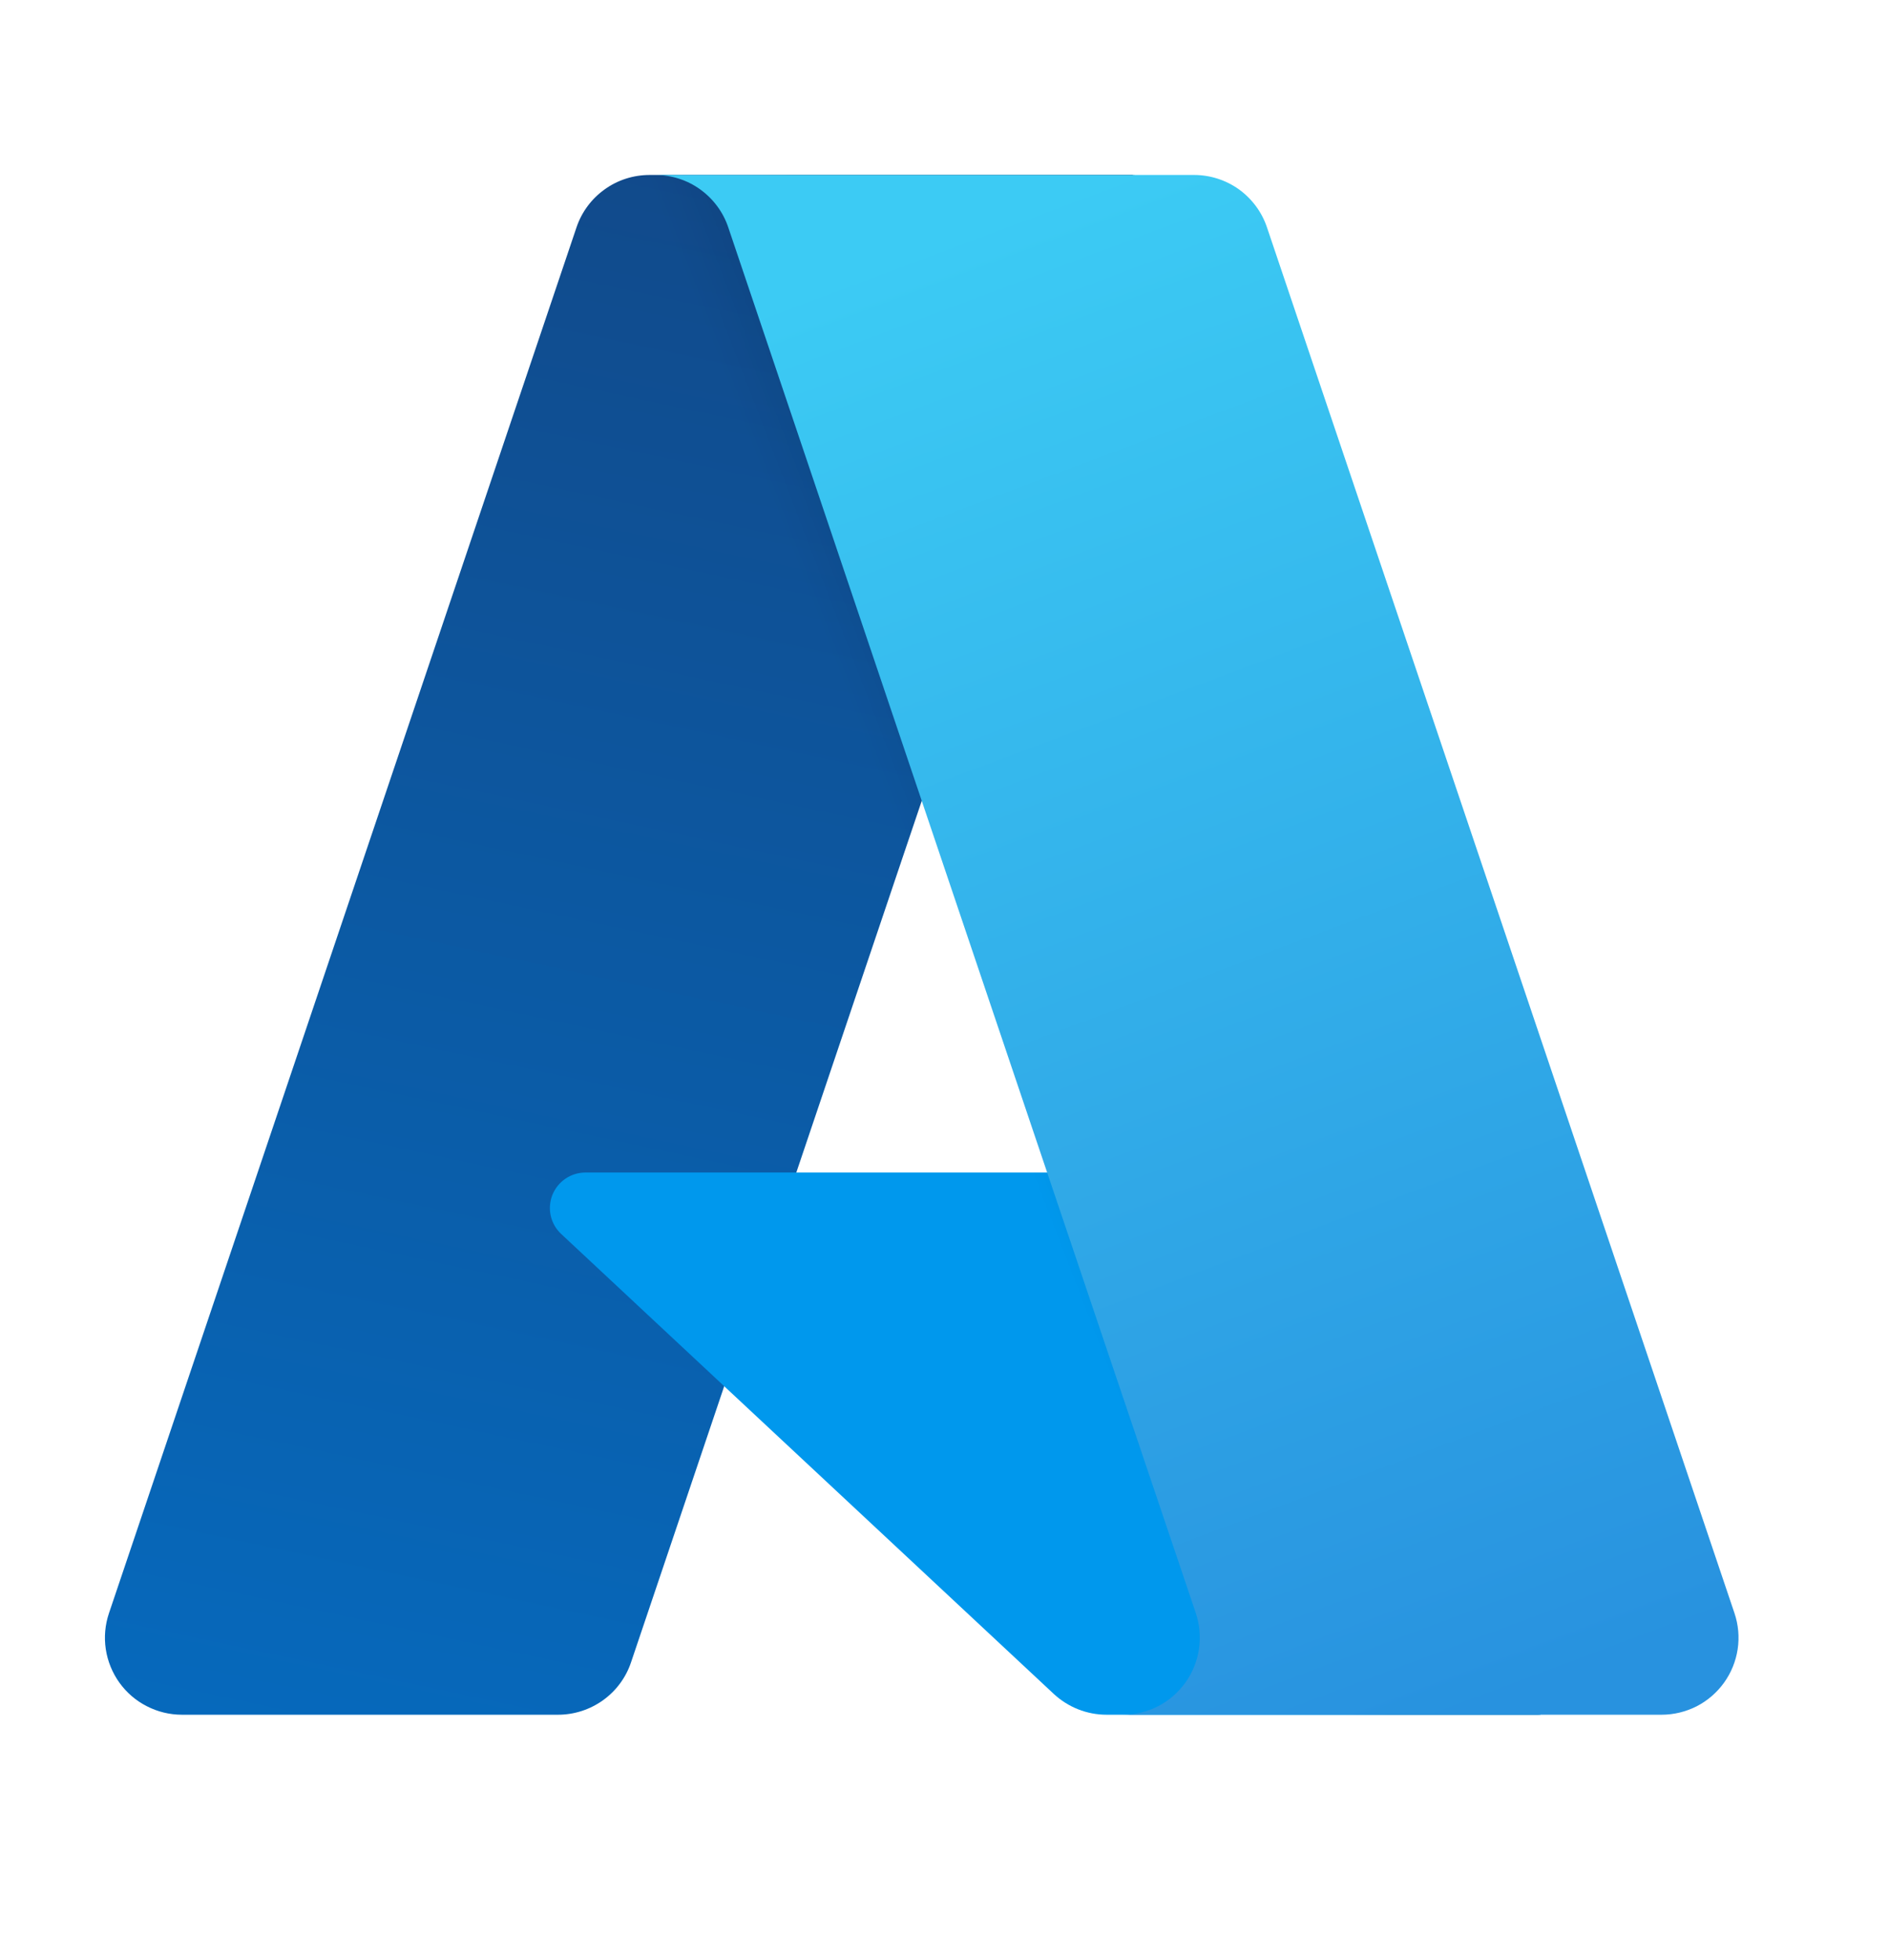 <?xml version="1.0" encoding="utf-8"?>
<svg xmlns="http://www.w3.org/2000/svg" fill="none" height="28" viewBox="0 0 27 28" width="27">
<g id="azure">
<g id="Vector">
<path d="M9.284 2.5H16.193L9.02 23.75C8.947 23.969 8.806 24.159 8.619 24.293C8.432 24.427 8.207 24.5 7.977 24.5H2.6C2.425 24.5 2.253 24.458 2.098 24.378C1.942 24.299 1.808 24.183 1.706 24.041C1.605 23.9 1.538 23.735 1.512 23.563C1.486 23.39 1.502 23.214 1.558 23.048L8.24 3.249C8.313 3.031 8.454 2.841 8.641 2.707C8.828 2.572 9.053 2.5 9.284 2.5Z" fill="url(#paint0_linear_3674_19731)"/>
<path d="M19.323 16.753H8.368C8.266 16.753 8.166 16.784 8.082 16.841C7.998 16.898 7.933 16.98 7.895 17.074C7.858 17.169 7.85 17.273 7.872 17.372C7.895 17.472 7.947 17.562 8.021 17.631L15.061 24.202C15.266 24.393 15.536 24.5 15.816 24.5H22.02L19.323 16.753Z" fill="#0098ED"/>
<path d="M9.284 2.5C9.051 2.499 8.824 2.573 8.636 2.71C8.448 2.848 8.308 3.042 8.238 3.264L1.567 23.03C1.507 23.196 1.488 23.374 1.512 23.549C1.536 23.724 1.601 23.89 1.703 24.035C1.805 24.179 1.94 24.296 2.096 24.377C2.253 24.458 2.427 24.5 2.604 24.5H8.119C8.325 24.463 8.517 24.372 8.676 24.237C8.835 24.102 8.955 23.927 9.024 23.73L10.354 19.809L15.107 24.242C15.306 24.407 15.556 24.498 15.814 24.5H21.995L19.284 16.753L11.382 16.755L16.218 2.5L9.284 2.5Z" fill="url(#paint1_linear_3674_19731)"/>
<path d="M18.109 3.248C18.036 3.03 17.895 2.841 17.709 2.706C17.521 2.572 17.297 2.5 17.067 2.5H9.367C9.597 2.5 9.822 2.572 10.008 2.706C10.195 2.841 10.336 3.03 10.409 3.248L17.092 23.048C17.147 23.213 17.163 23.39 17.137 23.563C17.111 23.735 17.045 23.899 16.943 24.041C16.841 24.183 16.707 24.299 16.552 24.379C16.396 24.458 16.224 24.5 16.049 24.5H23.75C23.924 24.5 24.096 24.458 24.252 24.379C24.407 24.299 24.541 24.183 24.643 24.041C24.745 23.899 24.811 23.735 24.837 23.563C24.863 23.39 24.847 23.213 24.791 23.048L18.109 3.248Z" fill="url(#paint2_linear_3674_19731)"/>
</g>
</g>
<defs>
<linearGradient gradientUnits="userSpaceOnUse" id="paint0_linear_3674_19731" x1="17.871" x2="13.057" y1="4.131" y2="26.731">
<stop stop-color="#114A8B"/>
<stop offset="1" stop-color="#0669BC"/>
</linearGradient>
<linearGradient gradientUnits="userSpaceOnUse" id="paint1_linear_3674_19731" x1="15.79" x2="13.955" y1="14.009" y2="14.716">
<stop stop-opacity="0.3"/>
<stop offset="0.071" stop-opacity="0.2"/>
<stop offset="0.321" stop-opacity="0.1"/>
<stop offset="0.623" stop-opacity="0.05"/>
<stop offset="1" stop-opacity="0"/>
</linearGradient>
<linearGradient gradientUnits="userSpaceOnUse" id="paint2_linear_3674_19731" x1="13.131" x2="21.007" y1="3.512" y2="24.495">
<stop stop-color="#3CCBF4"/>
<stop offset="1" stop-color="#2892DF"/>
</linearGradient>
</defs>
</svg>